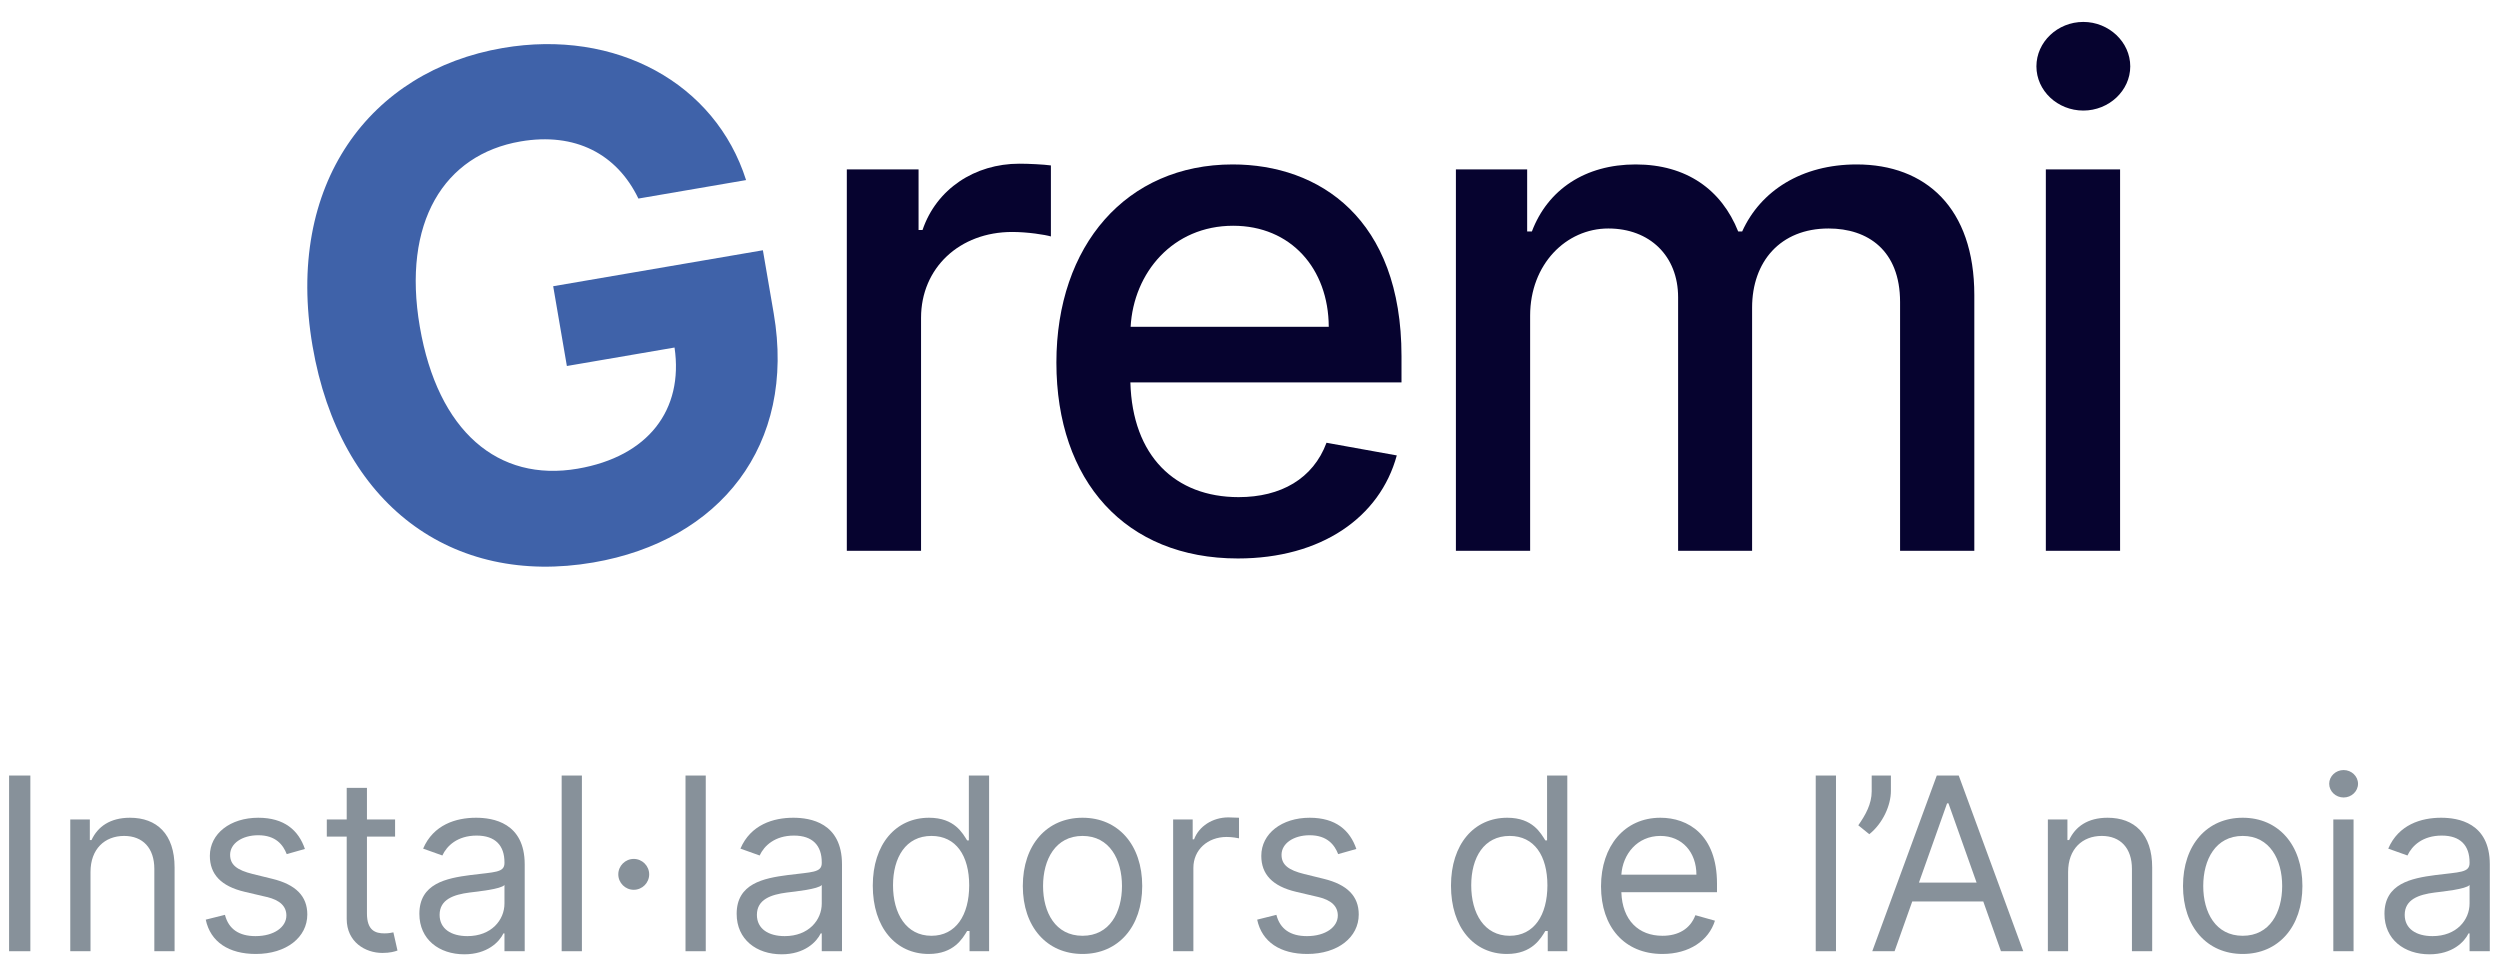 <svg width="205" height="79" viewBox="0 0 205 79" fill="none" xmlns="http://www.w3.org/2000/svg">
<path d="M2.489 63.594H0.745V78H2.489V63.594Z" fill="#87919A"/>
<path d="M7.422 71.5C7.422 69.615 8.59 68.546 10.179 68.546C11.72 68.546 12.655 69.552 12.655 71.247V78H14.316V71.135C14.316 68.377 12.845 67.055 10.658 67.055C9.026 67.055 8.013 67.786 7.506 68.883H7.366V67.195H5.762V78H7.422V71.5Z" fill="#87919A"/>
<path d="M25.002 69.615C24.482 68.082 23.314 67.055 21.176 67.055C18.897 67.055 17.208 68.349 17.208 70.178C17.208 71.669 18.095 72.668 20.078 73.132L21.879 73.554C22.97 73.808 23.483 74.328 23.483 75.074C23.483 76.002 22.498 76.762 20.951 76.762C19.593 76.762 18.742 76.178 18.446 75.017L16.871 75.411C17.258 77.247 18.77 78.225 20.979 78.225C23.49 78.225 25.199 76.853 25.199 74.989C25.199 73.484 24.257 72.534 22.329 72.063L20.726 71.669C19.445 71.353 18.869 70.924 18.869 70.093C18.869 69.165 19.853 68.49 21.176 68.49C22.625 68.49 23.223 69.291 23.511 70.037L25.002 69.615Z" fill="#87919A"/>
<path d="M32.397 67.195H30.09V64.607H28.43V67.195H26.798V68.602H28.43V75.355C28.43 77.24 29.949 78.141 31.356 78.141C31.975 78.141 32.369 78.028 32.594 77.944L32.257 76.452C32.116 76.481 31.891 76.537 31.525 76.537C30.793 76.537 30.09 76.312 30.09 74.905V68.602H32.397V67.195Z" fill="#87919A"/>
<path d="M38.074 78.253C39.959 78.253 40.944 77.24 41.282 76.537H41.366V78H43.026V70.881C43.026 67.448 40.409 67.055 39.031 67.055C37.399 67.055 35.541 67.617 34.697 69.587L36.273 70.15C36.639 69.362 37.504 68.518 39.087 68.518C40.613 68.518 41.366 69.327 41.366 70.713V70.769C41.366 71.571 40.55 71.5 38.58 71.754C36.576 72.014 34.388 72.457 34.388 74.933C34.388 77.043 36.02 78.253 38.074 78.253ZM38.327 76.762C37.005 76.762 36.048 76.171 36.048 75.017C36.048 73.751 37.202 73.357 38.496 73.189C39.199 73.104 41.085 72.907 41.366 72.57V74.089C41.366 75.439 40.297 76.762 38.327 76.762Z" fill="#87919A"/>
<path d="M47.716 63.594H46.056V78H47.716V63.594Z" fill="#87919A"/>
<path d="M51.967 72.963C52.663 72.963 53.233 72.394 53.233 71.697C53.233 71.001 52.663 70.431 51.967 70.431C51.27 70.431 50.7 71.001 50.7 71.697C50.7 72.394 51.27 72.963 51.967 72.963Z" fill="#87919A"/>
<path d="M57.872 63.594H56.212V78H57.872V63.594Z" fill="#87919A"/>
<path d="M64.092 78.253C65.977 78.253 66.962 77.24 67.3 76.537H67.384V78H69.044V70.881C69.044 67.448 66.427 67.055 65.049 67.055C63.417 67.055 61.56 67.617 60.715 69.587L62.291 70.15C62.657 69.362 63.522 68.518 65.105 68.518C66.631 68.518 67.384 69.327 67.384 70.713V70.769C67.384 71.571 66.568 71.5 64.599 71.754C62.594 72.014 60.406 72.457 60.406 74.933C60.406 77.043 62.038 78.253 64.092 78.253ZM64.345 76.762C63.023 76.762 62.066 76.171 62.066 75.017C62.066 73.751 63.22 73.357 64.514 73.189C65.218 73.104 67.103 72.907 67.384 72.57V74.089C67.384 75.439 66.315 76.762 64.345 76.762Z" fill="#87919A"/>
<path d="M76.154 78.225C78.236 78.225 78.94 76.931 79.305 76.34H79.502V78H81.106V63.594H79.446V68.912H79.305C78.94 68.349 78.293 67.055 76.182 67.055C73.453 67.055 71.568 69.221 71.568 72.626C71.568 76.058 73.453 78.225 76.154 78.225ZM76.379 76.734C74.297 76.734 73.228 74.905 73.228 72.598C73.228 70.319 74.269 68.546 76.379 68.546C78.405 68.546 79.474 70.178 79.474 72.598C79.474 75.046 78.377 76.734 76.379 76.734Z" fill="#87919A"/>
<path d="M88.767 78.225C91.693 78.225 93.662 76.002 93.662 72.654C93.662 69.278 91.693 67.055 88.767 67.055C85.84 67.055 83.871 69.278 83.871 72.654C83.871 76.002 85.84 78.225 88.767 78.225ZM88.767 76.734C86.544 76.734 85.531 74.82 85.531 72.654C85.531 70.487 86.544 68.546 88.767 68.546C90.989 68.546 92.002 70.487 92.002 72.654C92.002 74.82 90.989 76.734 88.767 76.734Z" fill="#87919A"/>
<path d="M96.197 78H97.857V71.163C97.857 69.7 99.01 68.63 100.586 68.63C101.029 68.63 101.486 68.715 101.599 68.743V67.055C101.409 67.041 100.973 67.026 100.727 67.026C99.432 67.026 98.307 67.758 97.913 68.827H97.8V67.195H96.197V78Z" fill="#87919A"/>
<path d="M111.22 69.615C110.699 68.082 109.532 67.055 107.393 67.055C105.114 67.055 103.426 68.349 103.426 70.178C103.426 71.669 104.312 72.668 106.296 73.132L108.097 73.554C109.187 73.808 109.701 74.328 109.701 75.074C109.701 76.002 108.716 76.762 107.168 76.762C105.811 76.762 104.96 76.178 104.664 75.017L103.088 75.411C103.475 77.247 104.988 78.225 107.196 78.225C109.708 78.225 111.417 76.853 111.417 74.989C111.417 73.484 110.474 72.534 108.547 72.063L106.943 71.669C105.663 71.353 105.086 70.924 105.086 70.093C105.086 69.165 106.071 68.49 107.393 68.49C108.842 68.49 109.44 69.291 109.729 70.037L111.22 69.615Z" fill="#87919A"/>
<path d="M123.567 78.225C125.649 78.225 126.353 76.931 126.718 76.34H126.915V78H128.519V63.594H126.859V68.912H126.718C126.353 68.349 125.705 67.055 123.595 67.055C120.866 67.055 118.981 69.221 118.981 72.626C118.981 76.058 120.866 78.225 123.567 78.225ZM123.792 76.734C121.71 76.734 120.641 74.905 120.641 72.598C120.641 70.319 121.682 68.546 123.792 68.546C125.818 68.546 126.887 70.178 126.887 72.598C126.887 75.046 125.79 76.734 123.792 76.734Z" fill="#87919A"/>
<path d="M136.32 78.225C138.515 78.225 140.119 77.128 140.625 75.496L139.021 75.046C138.599 76.171 137.622 76.734 136.32 76.734C134.372 76.734 133.028 75.475 132.951 73.16H140.794V72.457C140.794 68.433 138.402 67.055 136.151 67.055C133.225 67.055 131.284 69.362 131.284 72.682C131.284 76.002 133.197 78.225 136.32 78.225ZM132.951 71.725C133.063 70.044 134.252 68.546 136.151 68.546C137.952 68.546 139.106 69.897 139.106 71.725H132.951Z" fill="#87919A"/>
<path d="M150.551 63.594H148.89V78H150.551V63.594Z" fill="#87919A"/>
<path d="M155.054 63.594H153.479V64.888C153.479 65.929 152.972 66.829 152.381 67.674L153.282 68.405C154.407 67.505 155.054 66.013 155.054 64.86V63.594Z" fill="#87919A"/>
<path d="M155.355 78L156.804 73.92H162.628L164.078 78H165.906L160.617 63.594H158.816L153.526 78H155.355ZM157.353 72.373L159.66 65.873H159.773L162.08 72.373H157.353Z" fill="#87919A"/>
<path d="M169.585 71.5C169.585 69.615 170.753 68.546 172.343 68.546C173.883 68.546 174.819 69.552 174.819 71.247V78H176.479V71.135C176.479 68.377 175.009 67.055 172.821 67.055C171.189 67.055 170.176 67.786 169.67 68.883H169.529V67.195H167.925V78H169.585V71.5Z" fill="#87919A"/>
<path d="M183.902 78.225C186.828 78.225 188.798 76.002 188.798 72.654C188.798 69.278 186.828 67.055 183.902 67.055C180.976 67.055 179.006 69.278 179.006 72.654C179.006 76.002 180.976 78.225 183.902 78.225ZM183.902 76.734C181.679 76.734 180.666 74.82 180.666 72.654C180.666 70.487 181.679 68.546 183.902 68.546C186.125 68.546 187.138 70.487 187.138 72.654C187.138 74.82 186.125 76.734 183.902 76.734Z" fill="#87919A"/>
<path d="M191.332 78H192.992V67.195H191.332V78ZM192.176 65.394C192.823 65.394 193.358 64.888 193.358 64.269C193.358 63.65 192.823 63.144 192.176 63.144C191.529 63.144 190.994 63.65 190.994 64.269C190.994 64.888 191.529 65.394 192.176 65.394Z" fill="#87919A"/>
<path d="M199.212 78.253C201.097 78.253 202.082 77.24 202.42 76.537H202.504V78H204.164V70.881C204.164 67.448 201.547 67.055 200.169 67.055C198.537 67.055 196.68 67.617 195.836 69.587L197.411 70.15C197.777 69.362 198.642 68.518 200.225 68.518C201.751 68.518 202.504 69.327 202.504 70.713V70.769C202.504 71.571 201.688 71.5 199.719 71.754C197.714 72.014 195.526 72.457 195.526 74.933C195.526 77.043 197.158 78.253 199.212 78.253ZM199.465 76.762C198.143 76.762 197.186 76.171 197.186 75.017C197.186 73.751 198.34 73.357 199.634 73.189C200.338 73.104 202.223 72.907 202.504 72.57V74.089C202.504 75.439 201.435 76.762 199.465 76.762Z" fill="#87919A"/>
<path d="M69.439 45.163H75.526V26.066C75.526 21.974 78.681 19.021 82.998 19.021C84.26 19.021 85.685 19.245 86.174 19.388V13.565C85.563 13.484 84.362 13.423 83.588 13.423C79.923 13.423 76.788 15.499 75.648 18.858H75.322V13.891H69.439V45.163Z" fill="#06032F"/>
<path d="M101.506 45.794C108.327 45.794 113.152 42.434 114.536 37.345L108.774 36.306C107.675 39.258 105.028 40.765 101.567 40.765C96.355 40.765 92.854 37.385 92.691 31.359H114.923V29.201C114.923 17.902 108.164 13.484 101.079 13.484C92.365 13.484 86.624 20.121 86.624 29.73C86.624 39.442 92.284 45.794 101.506 45.794ZM92.711 26.799C92.956 22.36 96.172 18.512 101.119 18.512C105.843 18.512 108.937 22.014 108.958 26.799H92.711Z" fill="#06032F"/>
<path d="M119.384 45.163H125.471V25.882C125.471 21.668 128.423 18.736 131.884 18.736C135.264 18.736 137.605 20.976 137.605 24.376V45.163H143.672V25.231C143.672 21.465 145.973 18.736 149.943 18.736C153.16 18.736 155.806 20.528 155.806 24.763V45.163H161.894V24.193C161.894 17.047 157.903 13.484 152.243 13.484C147.744 13.484 144.364 15.642 142.858 18.981H142.532C141.168 15.56 138.297 13.484 134.124 13.484C129.991 13.484 126.917 15.54 125.614 18.981H125.227V13.891H119.384V45.163Z" fill="#06032F"/>
<path d="M167.759 45.163H173.847V13.891H167.759V45.163ZM170.833 9.066C172.93 9.066 174.681 7.437 174.681 5.442C174.681 3.447 172.93 1.798 170.833 1.798C168.716 1.798 166.986 3.447 166.986 5.442C166.986 7.437 168.716 9.066 170.833 9.066Z" fill="#06032F"/>
<path d="M52.349 16.282L61.178 14.767C58.661 6.833 50.516 2.343 41.225 3.936C30.37 5.798 23.344 15.059 25.63 28.383C27.86 41.386 37.069 48.11 48.647 46.124C59.021 44.345 65.3 36.514 63.445 25.698L62.557 20.521L45.361 23.47L46.483 30.012L55.312 28.498C56.066 33.615 53.148 37.441 47.369 38.432C40.848 39.551 35.898 35.38 34.425 26.792C32.959 18.244 36.403 12.675 42.684 11.598C47.159 10.83 50.585 12.618 52.349 16.282Z" fill="#3F62A9"/>
</svg>
